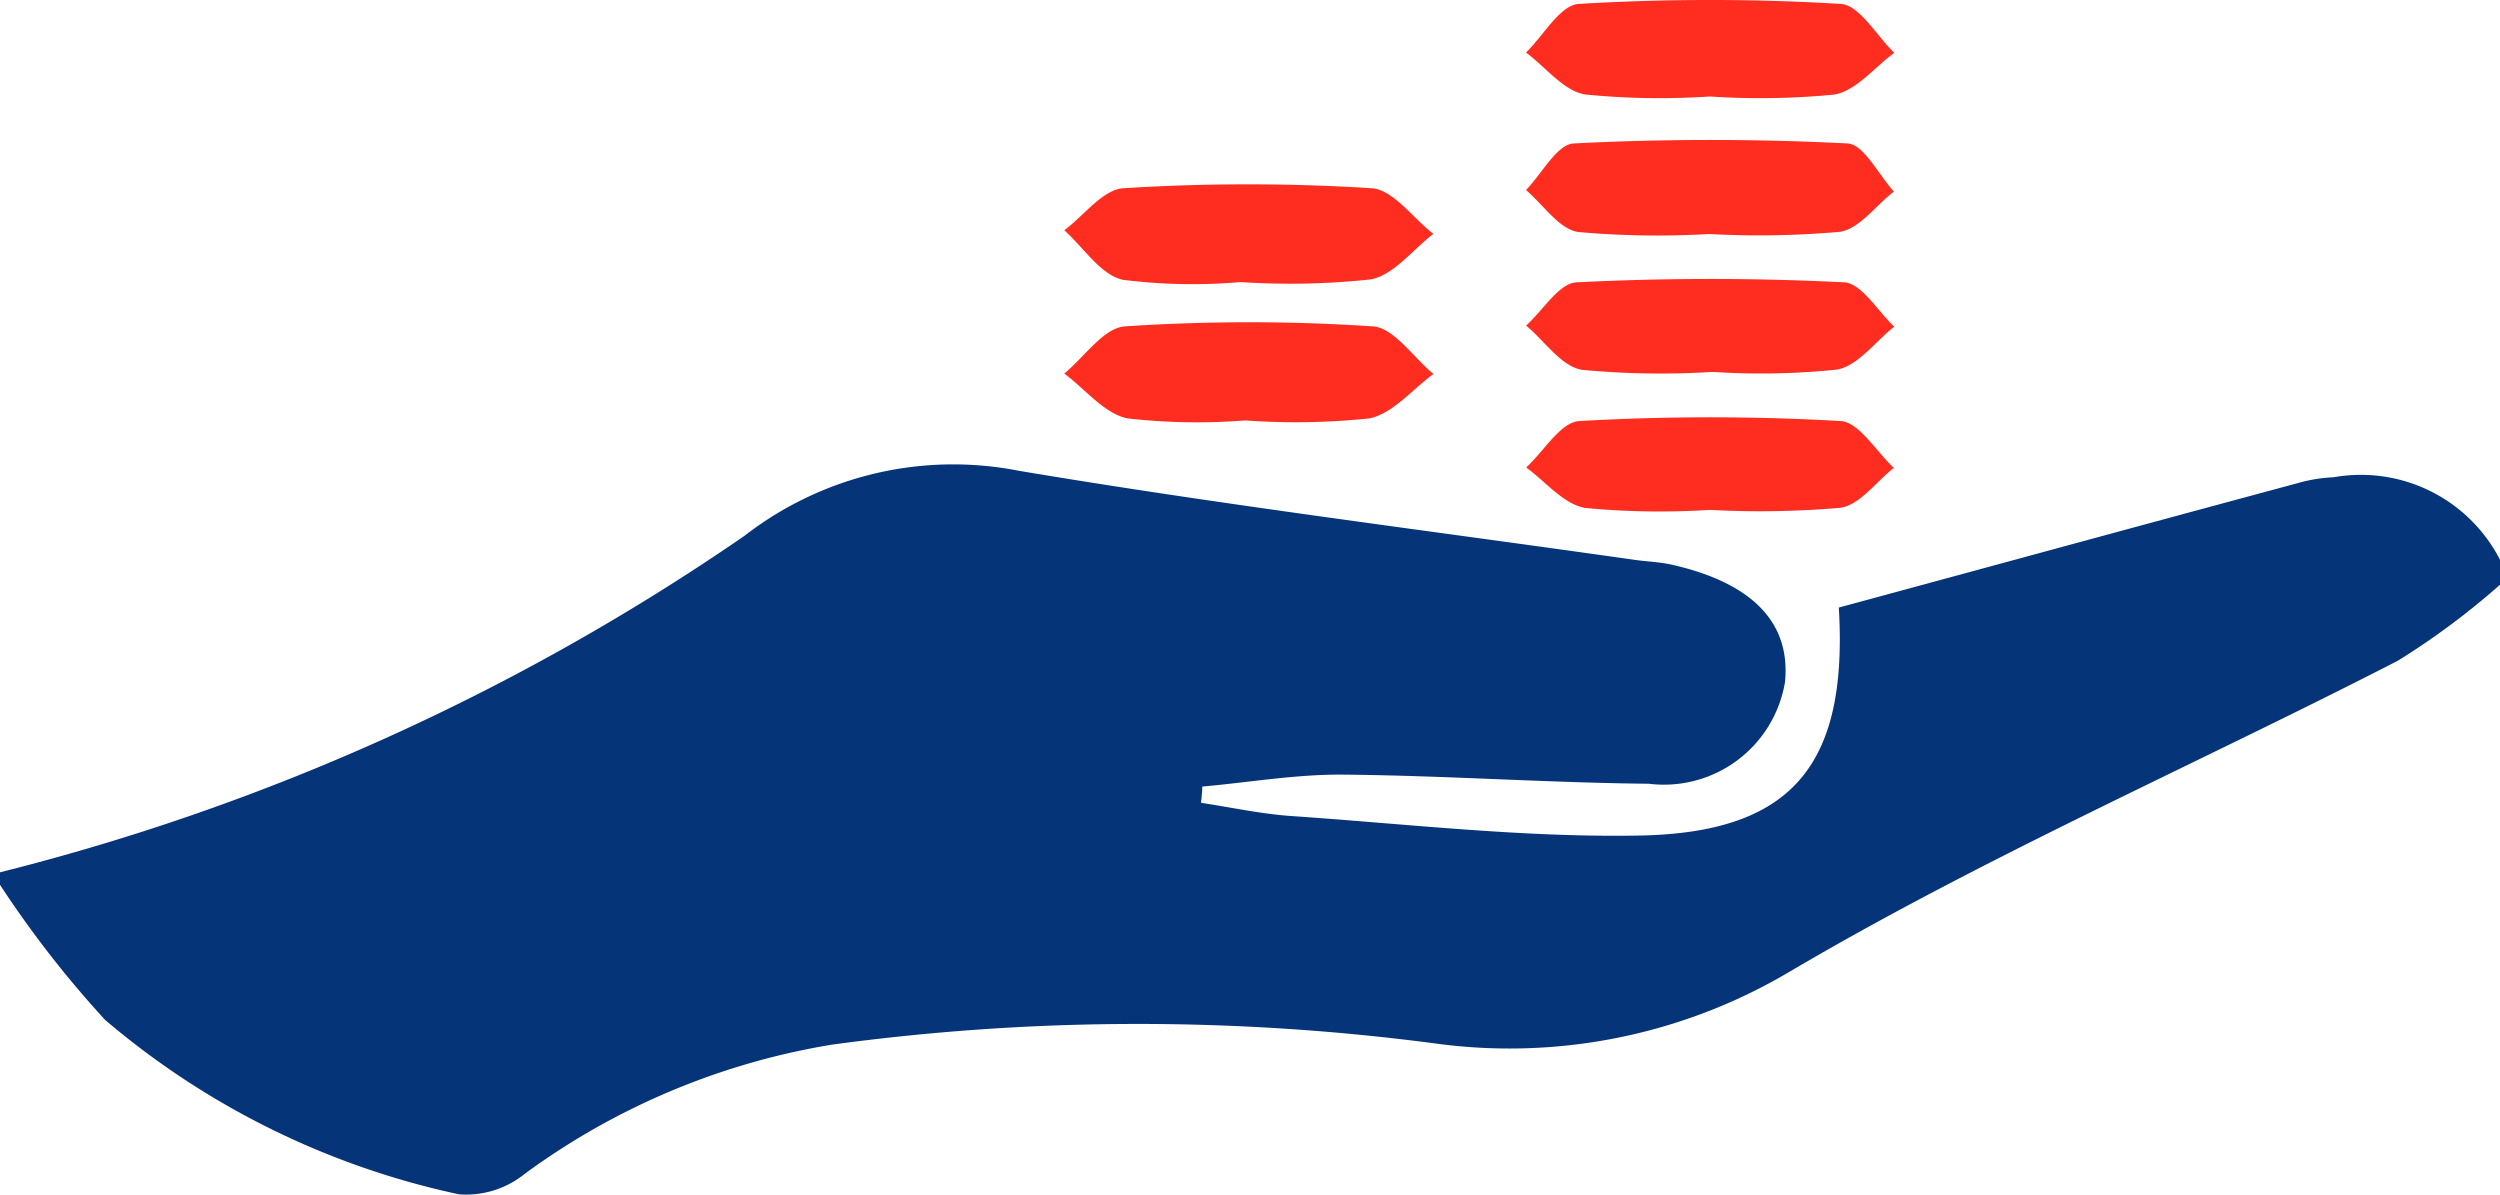 <svg xmlns="http://www.w3.org/2000/svg" xmlns:xlink="http://www.w3.org/1999/xlink" width="27.413" height="13.108" viewBox="0 0 27.413 13.108">
  <defs>
    <clipPath id="clip-path">
      <path id="Path_38" data-name="Path 38" d="M0,0H27.413V-13.108H0Z" fill="none"/>
    </clipPath>
  </defs>
  <g id="Group_43" data-name="Group 43" transform="translate(0 13.108)">
    <g id="Group_42" data-name="Group 42" clip-path="url(#clip-path)">
      <g id="Group_35" data-name="Group 35" transform="translate(27.413 -6.696)">
        <path id="Path_31" data-name="Path 31" d="M0,0A8.292,8.292,0,0,1-1.12.833C-3.344,1.976-5.648,2.98-7.8,4.249a6.019,6.019,0,0,1-3.881.78,24.929,24.929,0,0,0-6.611.014,7.844,7.844,0,0,0-3.364,1.414,1.023,1.023,0,0,1-.724.227,8.84,8.84,0,0,1-3.88-1.912A11.489,11.489,0,0,1-27.413,3.29V3.153a25.2,25.2,0,0,0,8.164-3.69,3.734,3.734,0,0,1,3.012-.712c2.241.376,4.5.656,6.749.976.136.019.274.023.407.053.883.2,1.305.636,1.241,1.286A1.346,1.346,0,0,1-9.333,2.182c-1.117-.011-2.233-.09-3.35-.1-.515-.005-1.031.085-1.547.131,0,.06-.009.119-.013.178.33.05.658.122.99.145,1.272.087,2.546.237,3.817.214,1.673-.031,2.289-.771,2.186-2.5C-5.589-.2-3.906-.66-2.223-1.113a1.7,1.7,0,0,1,.4-.066A1.714,1.714,0,0,1,0-.274Z" fill="#063479"/>
      </g>
      <g id="Group_36" data-name="Group 36" transform="translate(13.6 -10.015)">
        <path id="Path_32" data-name="Path 32" d="M0,0A6.071,6.071,0,0,1-1.288-.025c-.242-.053-.43-.354-.642-.543.216-.161.424-.448.649-.461a21.67,21.67,0,0,1,2.721,0c.236.015.452.328.677.5-.229.176-.439.458-.691.5A8.26,8.26,0,0,1,0,0Z" fill="#ff2d1f"/>
      </g>
      <g id="Group_37" data-name="Group 37" transform="translate(13.654 -8.498)">
        <path id="Path_33" data-name="Path 33" d="M0,0A6.748,6.748,0,0,1-1.289-.022c-.255-.051-.465-.321-.695-.492.22-.18.431-.5.663-.517a20.419,20.419,0,0,1,2.721,0c.232.016.443.34.664.522-.234.17-.45.439-.706.487A7.678,7.678,0,0,1,0,0" fill="#ff2d1f"/>
      </g>
      <g id="Group_38" data-name="Group 38" transform="translate(18.747 -12.05)">
        <path id="Path_34" data-name="Path 34" d="M0,0A8.287,8.287,0,0,1-1.366-.022c-.235-.039-.433-.3-.648-.46.192-.186.375-.521.578-.533a23.947,23.947,0,0,1,2.873,0c.206.012.392.349.587.536-.218.16-.42.418-.658.458A8.4,8.4,0,0,1,0,0" fill="#ff2d1f"/>
      </g>
      <g id="Group_39" data-name="Group 39" transform="translate(18.739 -10.542)">
        <path id="Path_35" data-name="Path 35" d="M0,0A9.787,9.787,0,0,1-1.434-.022c-.209-.031-.383-.3-.572-.46.173-.178.339-.5.52-.511a29.549,29.549,0,0,1,3.006,0c.178.009.339.343.508.527-.2.154-.379.411-.594.442A10.074,10.074,0,0,1,0,0" fill="#ff2d1f"/>
      </g>
      <g id="Group_40" data-name="Group 40" transform="translate(18.777 -9.03)">
        <path id="Path_36" data-name="Path 36" d="M0,0A9.11,9.11,0,0,1-1.432-.023c-.224-.037-.408-.316-.611-.485.184-.165.361-.465.553-.474a29.023,29.023,0,0,1,2.935,0c.191.01.367.316.549.486-.209.164-.4.432-.631.471A8.141,8.141,0,0,1,0,0" fill="#ff2d1f"/>
      </g>
      <g id="Group_41" data-name="Group 41" transform="translate(18.748 -7.517)">
        <path id="Path_37" data-name="Path 37" d="M0,0A8.6,8.6,0,0,1-1.363-.021C-1.6-.059-1.8-.31-2.013-.465c.194-.178.38-.5.583-.509a24.911,24.911,0,0,1,2.866,0c.2.012.389.334.582.513-.194.153-.374.408-.586.438A10.2,10.2,0,0,1,0,0Z" fill="#ff2d1f"/>
      </g>
    </g>
  </g>
</svg>
